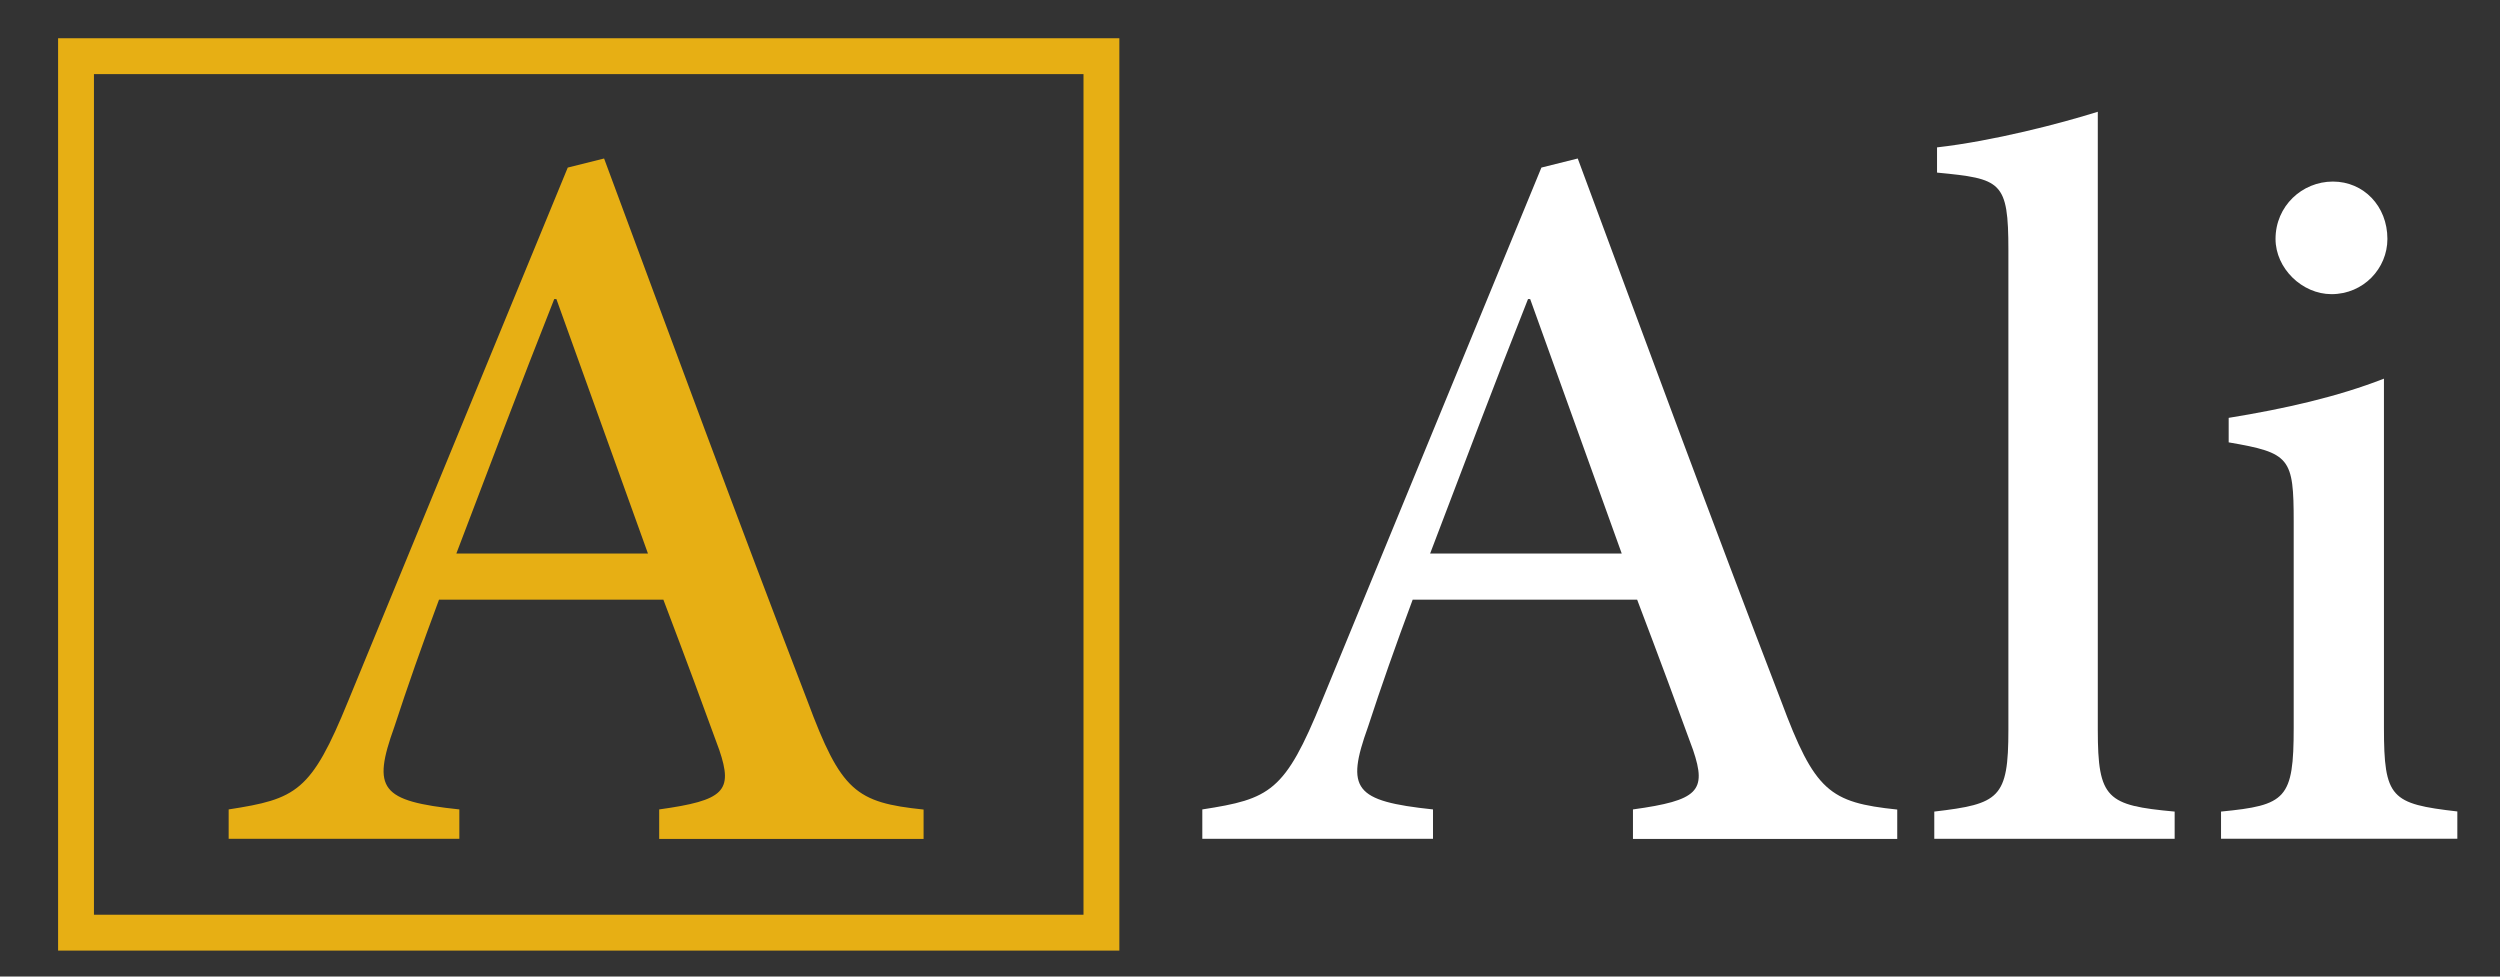 <?xml version="1.0" encoding="utf-8"?>
<!-- Generator: Adobe Illustrator 26.5.0, SVG Export Plug-In . SVG Version: 6.00 Build 0)  -->
<svg version="1.1" id="svg0.17327984787731943" xmlns="http://www.w3.org/2000/svg" xmlns:xlink="http://www.w3.org/1999/xlink"
	 x="0px" y="0px" viewBox="0 0 2091.6 817" style="enable-background:new 0 0 2091.6 817;" xml:space="preserve">
<rect x="0" y="0" width="2091.6" height="817" fill="#333333" stroke="none"/>
<style type="text/css">
	.st0{fill:#E7AF14;}
	.st1{fill:#FFFFFF;}
</style>
<g>
	<g>
		<path class="st0" d="M936.5,795.3H48.6V32h887.9V795.3z M78.6,765.3h827.9V62H78.6V765.3z"/>
	</g>
	<g>
		<path class="st0" d="M551.5,701.8v-24.6c54.4-7.6,62-15.2,50.3-49.7c-12.3-33.9-28.1-76.6-46.8-125.8H367.3
			c-14.6,39.2-26.3,72.5-37.4,106.5c-18.7,52.1-11.7,62,54.4,69v24.6h-193v-24.6c56.7-8.8,69-14.6,100-90.7l183.7-446.3l30.4-7.6
			c56.2,151.5,112.3,303.6,170.2,454c28.1,75.5,40.4,84.8,97.1,90.7v24.6H551.5z M465.5,250.2h-1.8
			c-28.1,70.8-55.6,143.9-81.9,212.9h160.3L465.5,250.2z"/>
	</g>
	<g>
		<path class="st1" d="M1366.2,701.8v-24.6c54.4-7.6,62-15.2,50.3-49.7c-12.3-33.9-28.1-76.6-46.8-125.8h-187.8
			c-14.6,39.2-26.3,72.5-37.4,106.5c-18.7,52.1-11.7,62,54.4,69v24.6h-193v-24.6c56.7-8.8,69-14.6,100-90.7l183.7-446.3l30.4-7.6
			c56.2,151.5,112.3,303.6,170.2,454c28.1,75.5,40.4,84.8,97.1,90.7v24.6H1366.2z M1280.2,250.2h-1.8
			c-28.1,70.8-55.6,143.9-81.9,212.9h160.3L1280.2,250.2z"/>
		<path class="st1" d="M1618.3,701.8V679c54.4-6.4,62-11.1,62-68.4V209.3c0-57.9-5.9-59.7-59.7-64.9v-21.1
			c46.8-5.3,103-19.9,134.5-29.8v517.1c0,57.9,7.6,63.2,64.3,68.4v22.8H1618.3z"/>
		<path class="st1" d="M1858.2,701.8V679c54.4-5.3,60.8-10.5,60.8-70.2v-172c0-53.8-2.9-57.9-54.4-66.7v-20.5
			c46.8-7.6,90.7-17.5,129.9-32.8v291.9c0,59.1,5.8,63.8,61.4,70.2v22.8H1858.2z M1903.8,199.9c0-27.5,22.2-48,48-48
			c25.7,0,45.6,20.5,45.6,48c0,24.6-19.9,46.2-46.8,46.2C1926,246.1,1903.8,224.5,1903.8,199.9z"/>
	</g>
</g>
</svg>
